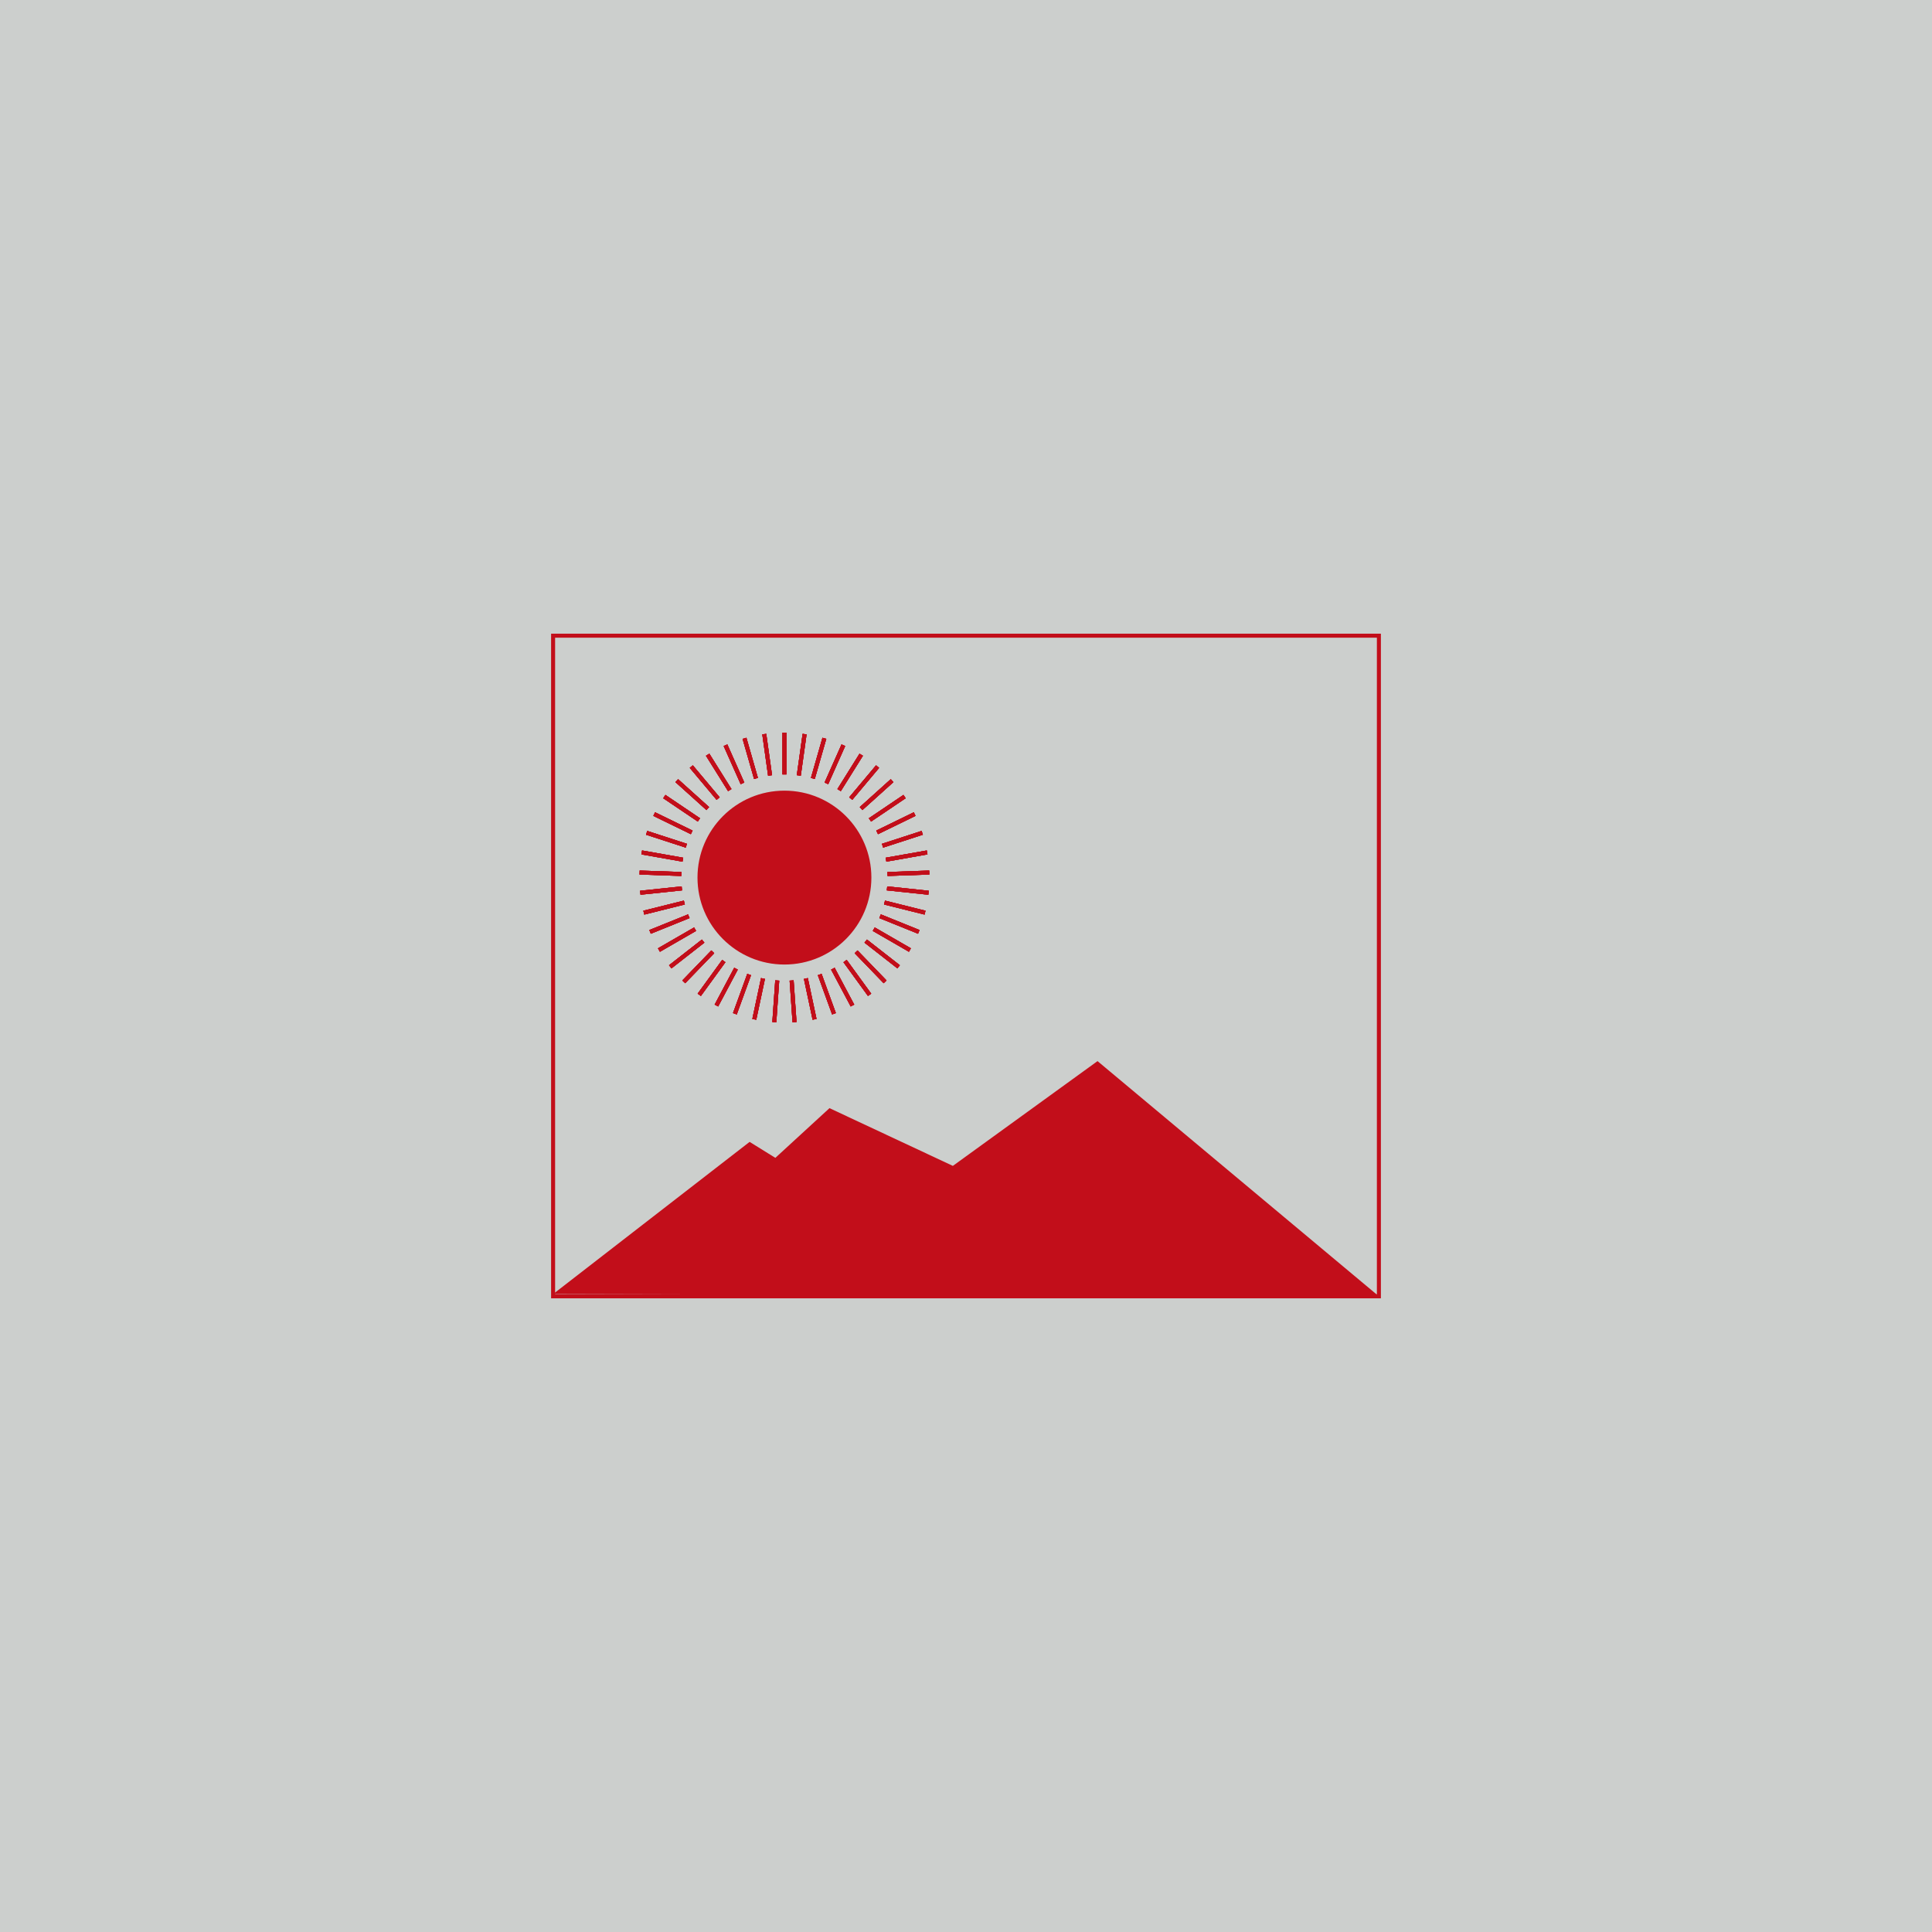 <?xml version="1.0" encoding="UTF-8"?>
<svg id="Ebene_2" data-name="Ebene 2" xmlns="http://www.w3.org/2000/svg" viewBox="0 0 2409.45 2409.45">
  <defs>
    <style>
      .cls-1 {
        fill: #c20e1a;
      }

      .cls-1, .cls-2 {
        stroke-width: 0px;
      }

      .cls-3 {
        fill: none;
        stroke: #c20e1a;
        stroke-miterlimit: 10;
        stroke-width: 5px;
      }

      .cls-2 {
        fill: #cccfcd;
      }
    </style>
  </defs>
  <g id="Ebene_2-2" data-name="Ebene 2">
    <g>
      <rect class="cls-2" width="2409.45" height="2409.45"/>
      <g>
        <rect class="cls-3" x="689.79" y="792.78" width="1029.86" height="823.89"/>
        <polyline class="cls-1" points="689.79 1613.87 934.86 1424.07 966.96 1443.99 1034.48 1382 1188.34 1454 1368.76 1323.34 1719.65 1616.67"/>
        <g>
          <circle class="cls-1" cx="978.29" cy="1094.47" r="108.43"/>
          <line class="cls-3" x1="978.29" y1="965.84" x2="978.29" y2="913.76"/>
          <line class="cls-3" x1="978.29" y1="965.84" x2="978.29" y2="913.76"/>
          <line class="cls-3" x1="978.29" y1="965.84" x2="978.29" y2="913.76"/>
          <line class="cls-3" x1="978.29" y1="965.84" x2="978.29" y2="913.76"/>
          <line class="cls-3" x1="960.38" y1="967.09" x2="953.14" y2="915.52"/>
          <line class="cls-3" x1="960.38" y1="967.09" x2="953.14" y2="915.52"/>
          <line class="cls-3" x1="960.38" y1="967.09" x2="953.14" y2="915.52"/>
          <line class="cls-3" x1="960.38" y1="967.09" x2="953.14" y2="915.52"/>
          <line class="cls-3" x1="942.83" y1="970.82" x2="928.48" y2="920.76"/>
          <line class="cls-3" x1="942.83" y1="970.82" x2="928.48" y2="920.76"/>
          <line class="cls-3" x1="942.83" y1="970.82" x2="928.48" y2="920.76"/>
          <line class="cls-3" x1="942.83" y1="970.82" x2="928.48" y2="920.76"/>
          <line class="cls-3" x1="925.97" y1="976.96" x2="904.78" y2="929.38"/>
          <line class="cls-3" x1="925.97" y1="976.96" x2="904.78" y2="929.38"/>
          <line class="cls-3" x1="925.97" y1="976.96" x2="904.78" y2="929.38"/>
          <line class="cls-3" x1="925.97" y1="976.96" x2="904.78" y2="929.38"/>
          <line class="cls-3" x1="910.12" y1="985.38" x2="882.52" y2="941.22"/>
          <line class="cls-3" x1="910.12" y1="985.38" x2="882.52" y2="941.22"/>
          <line class="cls-3" x1="910.12" y1="985.38" x2="882.52" y2="941.22"/>
          <line class="cls-3" x1="910.12" y1="985.38" x2="882.52" y2="941.22"/>
          <line class="cls-3" x1="895.6" y1="995.93" x2="862.13" y2="956.04"/>
          <line class="cls-3" x1="895.6" y1="995.93" x2="862.13" y2="956.04"/>
          <line class="cls-3" x1="895.6" y1="995.93" x2="862.13" y2="956.04"/>
          <line class="cls-3" x1="895.6" y1="995.93" x2="862.13" y2="956.04"/>
          <line class="cls-3" x1="882.69" y1="1008.4" x2="843.99" y2="973.55"/>
          <line class="cls-3" x1="882.69" y1="1008.4" x2="843.99" y2="973.55"/>
          <line class="cls-3" x1="882.69" y1="1008.4" x2="843.99" y2="973.55"/>
          <line class="cls-3" x1="882.69" y1="1008.4" x2="843.99" y2="973.55"/>
          <line class="cls-3" x1="871.64" y1="1022.54" x2="828.47" y2="993.42"/>
          <line class="cls-3" x1="871.64" y1="1022.54" x2="828.47" y2="993.42"/>
          <line class="cls-3" x1="871.64" y1="1022.54" x2="828.47" y2="993.42"/>
          <line class="cls-3" x1="871.64" y1="1022.54" x2="828.47" y2="993.42"/>
          <line class="cls-3" x1="862.67" y1="1038.08" x2="815.86" y2="1015.25"/>
          <line class="cls-3" x1="862.67" y1="1038.08" x2="815.86" y2="1015.25"/>
          <line class="cls-3" x1="862.67" y1="1038.08" x2="815.86" y2="1015.25"/>
          <line class="cls-3" x1="862.67" y1="1038.08" x2="815.86" y2="1015.25"/>
          <line class="cls-3" x1="855.95" y1="1054.72" x2="806.42" y2="1038.63"/>
          <line class="cls-3" x1="855.95" y1="1054.72" x2="806.42" y2="1038.63"/>
          <line class="cls-3" x1="855.95" y1="1054.72" x2="806.42" y2="1038.63"/>
          <line class="cls-3" x1="855.95" y1="1054.72" x2="806.42" y2="1038.63"/>
          <line class="cls-3" x1="851.6" y1="1072.14" x2="800.32" y2="1063.09"/>
          <line class="cls-3" x1="851.6" y1="1072.14" x2="800.32" y2="1063.09"/>
          <line class="cls-3" x1="851.6" y1="1072.14" x2="800.32" y2="1063.09"/>
          <line class="cls-3" x1="851.6" y1="1072.14" x2="800.32" y2="1063.09"/>
          <line class="cls-3" x1="849.73" y1="1089.98" x2="797.68" y2="1088.17"/>
          <line class="cls-3" x1="849.73" y1="1089.98" x2="797.68" y2="1088.17"/>
          <line class="cls-3" x1="849.73" y1="1089.98" x2="797.68" y2="1088.17"/>
          <line class="cls-3" x1="849.73" y1="1089.98" x2="797.68" y2="1088.17"/>
          <line class="cls-3" x1="850.35" y1="1107.92" x2="798.56" y2="1113.36"/>
          <line class="cls-3" x1="850.35" y1="1107.92" x2="798.56" y2="1113.36"/>
          <line class="cls-3" x1="850.35" y1="1107.92" x2="798.56" y2="1113.36"/>
          <line class="cls-3" x1="850.35" y1="1107.92" x2="798.56" y2="1113.36"/>
          <line class="cls-3" x1="853.47" y1="1125.59" x2="802.94" y2="1138.19"/>
          <line class="cls-3" x1="853.47" y1="1125.59" x2="802.94" y2="1138.19"/>
          <line class="cls-3" x1="853.47" y1="1125.59" x2="802.94" y2="1138.19"/>
          <line class="cls-3" x1="853.47" y1="1125.59" x2="802.94" y2="1138.19"/>
          <line class="cls-3" x1="859.02" y1="1142.66" x2="810.73" y2="1162.17"/>
          <line class="cls-3" x1="859.02" y1="1142.66" x2="810.73" y2="1162.17"/>
          <line class="cls-3" x1="859.02" y1="1142.66" x2="810.73" y2="1162.17"/>
          <line class="cls-3" x1="859.02" y1="1142.66" x2="810.73" y2="1162.17"/>
          <line class="cls-3" x1="866.88" y1="1158.79" x2="821.78" y2="1184.83"/>
          <line class="cls-3" x1="866.88" y1="1158.79" x2="821.78" y2="1184.83"/>
          <line class="cls-3" x1="866.88" y1="1158.79" x2="821.78" y2="1184.83"/>
          <line class="cls-3" x1="866.88" y1="1158.79" x2="821.78" y2="1184.83"/>
          <line class="cls-3" x1="876.92" y1="1173.67" x2="835.88" y2="1205.73"/>
          <line class="cls-3" x1="876.92" y1="1173.67" x2="835.88" y2="1205.73"/>
          <line class="cls-3" x1="876.92" y1="1173.67" x2="835.88" y2="1205.73"/>
          <line class="cls-3" x1="876.92" y1="1173.67" x2="835.88" y2="1205.73"/>
          <line class="cls-3" x1="888.93" y1="1187.01" x2="852.75" y2="1224.47"/>
          <line class="cls-3" x1="888.93" y1="1187.01" x2="852.75" y2="1224.47"/>
          <line class="cls-3" x1="888.93" y1="1187.01" x2="852.75" y2="1224.47"/>
          <line class="cls-3" x1="888.93" y1="1187.01" x2="852.75" y2="1224.47"/>
          <line class="cls-3" x1="902.68" y1="1198.54" x2="872.07" y2="1240.67"/>
          <line class="cls-3" x1="902.68" y1="1198.54" x2="872.07" y2="1240.67"/>
          <line class="cls-3" x1="902.68" y1="1198.54" x2="872.07" y2="1240.67"/>
          <line class="cls-3" x1="902.68" y1="1198.54" x2="872.07" y2="1240.67"/>
          <line class="cls-3" x1="917.9" y1="1208.05" x2="893.45" y2="1254.03"/>
          <line class="cls-3" x1="917.9" y1="1208.05" x2="893.45" y2="1254.03"/>
          <line class="cls-3" x1="917.9" y1="1208.05" x2="893.45" y2="1254.03"/>
          <line class="cls-3" x1="917.9" y1="1208.05" x2="893.45" y2="1254.03"/>
          <line class="cls-3" x1="934.29" y1="1215.35" x2="916.48" y2="1264.29"/>
          <line class="cls-3" x1="934.29" y1="1215.35" x2="916.48" y2="1264.29"/>
          <line class="cls-3" x1="934.29" y1="1215.35" x2="916.48" y2="1264.29"/>
          <line class="cls-3" x1="934.29" y1="1215.35" x2="916.48" y2="1264.29"/>
          <line class="cls-3" x1="951.54" y1="1220.3" x2="940.71" y2="1271.24"/>
          <line class="cls-3" x1="951.54" y1="1220.3" x2="940.71" y2="1271.24"/>
          <line class="cls-3" x1="951.54" y1="1220.3" x2="940.71" y2="1271.24"/>
          <line class="cls-3" x1="951.54" y1="1220.3" x2="940.71" y2="1271.24"/>
          <line class="cls-3" x1="969.31" y1="1222.8" x2="965.68" y2="1274.75"/>
          <line class="cls-3" x1="969.31" y1="1222.8" x2="965.68" y2="1274.75"/>
          <line class="cls-3" x1="969.31" y1="1222.8" x2="965.68" y2="1274.75"/>
          <line class="cls-3" x1="969.31" y1="1222.8" x2="965.68" y2="1274.75"/>
          <line class="cls-3" x1="987.26" y1="1222.8" x2="990.89" y2="1274.75"/>
          <line class="cls-3" x1="987.26" y1="1222.8" x2="990.89" y2="1274.75"/>
          <line class="cls-3" x1="987.26" y1="1222.8" x2="990.89" y2="1274.75"/>
          <line class="cls-3" x1="987.26" y1="1222.8" x2="990.89" y2="1274.75"/>
          <line class="cls-3" x1="1005.03" y1="1220.3" x2="1015.86" y2="1271.24"/>
          <line class="cls-3" x1="1005.03" y1="1220.3" x2="1015.86" y2="1271.24"/>
          <line class="cls-3" x1="1005.03" y1="1220.3" x2="1015.86" y2="1271.24"/>
          <line class="cls-3" x1="1005.03" y1="1220.3" x2="1015.86" y2="1271.24"/>
          <line class="cls-3" x1="1022.28" y1="1215.35" x2="1040.09" y2="1264.29"/>
          <line class="cls-3" x1="1022.28" y1="1215.35" x2="1040.09" y2="1264.29"/>
          <line class="cls-3" x1="1022.28" y1="1215.35" x2="1040.09" y2="1264.29"/>
          <line class="cls-3" x1="1022.28" y1="1215.35" x2="1040.09" y2="1264.29"/>
          <line class="cls-3" x1="1038.68" y1="1208.05" x2="1063.13" y2="1254.03"/>
          <line class="cls-3" x1="1038.68" y1="1208.05" x2="1063.13" y2="1254.03"/>
          <line class="cls-3" x1="1038.68" y1="1208.05" x2="1063.13" y2="1254.03"/>
          <line class="cls-3" x1="1038.68" y1="1208.05" x2="1063.13" y2="1254.03"/>
          <line class="cls-3" x1="1053.9" y1="1198.54" x2="1084.51" y2="1240.67"/>
          <line class="cls-3" x1="1053.9" y1="1198.54" x2="1084.51" y2="1240.67"/>
          <line class="cls-3" x1="1053.9" y1="1198.54" x2="1084.51" y2="1240.67"/>
          <line class="cls-3" x1="1053.9" y1="1198.54" x2="1084.51" y2="1240.67"/>
          <line class="cls-3" x1="1067.65" y1="1187.01" x2="1103.82" y2="1224.47"/>
          <line class="cls-3" x1="1067.65" y1="1187.01" x2="1103.82" y2="1224.47"/>
          <line class="cls-3" x1="1067.65" y1="1187.01" x2="1103.82" y2="1224.47"/>
          <line class="cls-3" x1="1067.65" y1="1187.01" x2="1103.82" y2="1224.47"/>
          <line class="cls-3" x1="1079.65" y1="1173.67" x2="1120.69" y2="1205.73"/>
          <line class="cls-3" x1="1079.65" y1="1173.67" x2="1120.69" y2="1205.73"/>
          <line class="cls-3" x1="1079.65" y1="1173.67" x2="1120.69" y2="1205.73"/>
          <line class="cls-3" x1="1079.65" y1="1173.67" x2="1120.69" y2="1205.73"/>
          <line class="cls-3" x1="1089.69" y1="1158.79" x2="1134.79" y2="1184.83"/>
          <line class="cls-3" x1="1089.69" y1="1158.79" x2="1134.79" y2="1184.83"/>
          <line class="cls-3" x1="1089.69" y1="1158.79" x2="1134.79" y2="1184.83"/>
          <line class="cls-3" x1="1089.69" y1="1158.79" x2="1134.79" y2="1184.83"/>
          <line class="cls-3" x1="1097.56" y1="1142.66" x2="1145.84" y2="1162.17"/>
          <line class="cls-3" x1="1097.56" y1="1142.66" x2="1145.84" y2="1162.17"/>
          <line class="cls-3" x1="1097.56" y1="1142.66" x2="1145.84" y2="1162.17"/>
          <line class="cls-3" x1="1097.56" y1="1142.66" x2="1145.84" y2="1162.17"/>
          <line class="cls-3" x1="1103.1" y1="1125.59" x2="1153.63" y2="1138.19"/>
          <line class="cls-3" x1="1103.1" y1="1125.59" x2="1153.63" y2="1138.19"/>
          <line class="cls-3" x1="1103.1" y1="1125.59" x2="1153.63" y2="1138.19"/>
          <line class="cls-3" x1="1103.1" y1="1125.59" x2="1153.63" y2="1138.19"/>
          <line class="cls-3" x1="1106.22" y1="1107.92" x2="1158.01" y2="1113.36"/>
          <line class="cls-3" x1="1106.22" y1="1107.92" x2="1158.01" y2="1113.36"/>
          <line class="cls-3" x1="1106.22" y1="1107.92" x2="1158.01" y2="1113.36"/>
          <line class="cls-3" x1="1106.22" y1="1107.92" x2="1158.01" y2="1113.36"/>
          <line class="cls-3" x1="1106.84" y1="1089.98" x2="1158.89" y2="1088.17"/>
          <line class="cls-3" x1="1106.84" y1="1089.98" x2="1158.89" y2="1088.17"/>
          <line class="cls-3" x1="1106.84" y1="1089.98" x2="1158.89" y2="1088.17"/>
          <line class="cls-3" x1="1106.84" y1="1089.98" x2="1158.89" y2="1088.17"/>
          <line class="cls-3" x1="1104.97" y1="1072.14" x2="1156.25" y2="1063.09"/>
          <line class="cls-3" x1="1104.97" y1="1072.14" x2="1156.25" y2="1063.09"/>
          <line class="cls-3" x1="1104.97" y1="1072.14" x2="1156.25" y2="1063.09"/>
          <line class="cls-3" x1="1104.97" y1="1072.14" x2="1156.25" y2="1063.09"/>
          <line class="cls-3" x1="1100.63" y1="1054.72" x2="1150.15" y2="1038.63"/>
          <line class="cls-3" x1="1100.63" y1="1054.72" x2="1150.15" y2="1038.63"/>
          <line class="cls-3" x1="1100.63" y1="1054.72" x2="1150.15" y2="1038.63"/>
          <line class="cls-3" x1="1100.63" y1="1054.72" x2="1150.15" y2="1038.63"/>
          <line class="cls-3" x1="1093.9" y1="1038.08" x2="1140.71" y2="1015.25"/>
          <line class="cls-3" x1="1093.9" y1="1038.08" x2="1140.71" y2="1015.25"/>
          <line class="cls-3" x1="1093.9" y1="1038.08" x2="1140.71" y2="1015.25"/>
          <line class="cls-3" x1="1093.9" y1="1038.08" x2="1140.71" y2="1015.25"/>
          <line class="cls-3" x1="1084.93" y1="1022.54" x2="1128.1" y2="993.42"/>
          <line class="cls-3" x1="1084.93" y1="1022.54" x2="1128.1" y2="993.42"/>
          <line class="cls-3" x1="1084.93" y1="1022.54" x2="1128.1" y2="993.42"/>
          <line class="cls-3" x1="1084.93" y1="1022.54" x2="1128.1" y2="993.42"/>
          <line class="cls-3" x1="1073.88" y1="1008.4" x2="1112.58" y2="973.55"/>
          <line class="cls-3" x1="1073.88" y1="1008.4" x2="1112.58" y2="973.55"/>
          <line class="cls-3" x1="1073.88" y1="1008.4" x2="1112.58" y2="973.55"/>
          <line class="cls-3" x1="1073.88" y1="1008.4" x2="1112.58" y2="973.55"/>
          <line class="cls-3" x1="1060.97" y1="995.93" x2="1094.45" y2="956.04"/>
          <line class="cls-3" x1="1060.97" y1="995.93" x2="1094.45" y2="956.04"/>
          <line class="cls-3" x1="1060.97" y1="995.93" x2="1094.45" y2="956.04"/>
          <line class="cls-3" x1="1060.97" y1="995.93" x2="1094.45" y2="956.04"/>
          <line class="cls-3" x1="1046.45" y1="985.38" x2="1074.05" y2="941.22"/>
          <line class="cls-3" x1="1046.45" y1="985.38" x2="1074.05" y2="941.22"/>
          <line class="cls-3" x1="1046.45" y1="985.38" x2="1074.05" y2="941.22"/>
          <line class="cls-3" x1="1046.45" y1="985.38" x2="1074.05" y2="941.22"/>
          <line class="cls-3" x1="1030.61" y1="976.96" x2="1051.79" y2="929.38"/>
          <line class="cls-3" x1="1030.61" y1="976.96" x2="1051.79" y2="929.38"/>
          <line class="cls-3" x1="1030.61" y1="976.96" x2="1051.79" y2="929.38"/>
          <line class="cls-3" x1="1030.61" y1="976.96" x2="1051.79" y2="929.38"/>
          <line class="cls-3" x1="1013.74" y1="970.82" x2="1028.1" y2="920.76"/>
          <line class="cls-3" x1="1013.74" y1="970.82" x2="1028.1" y2="920.76"/>
          <line class="cls-3" x1="1013.74" y1="970.82" x2="1028.1" y2="920.76"/>
          <line class="cls-3" x1="1013.74" y1="970.82" x2="1028.1" y2="920.76"/>
          <line class="cls-3" x1="996.19" y1="967.09" x2="1003.44" y2="915.52"/>
          <line class="cls-3" x1="996.19" y1="967.09" x2="1003.44" y2="915.52"/>
          <line class="cls-3" x1="996.19" y1="967.09" x2="1003.44" y2="915.52"/>
          <line class="cls-3" x1="996.19" y1="967.09" x2="1003.44" y2="915.52"/>
        </g>
      </g>
    </g>
  </g>
</svg>